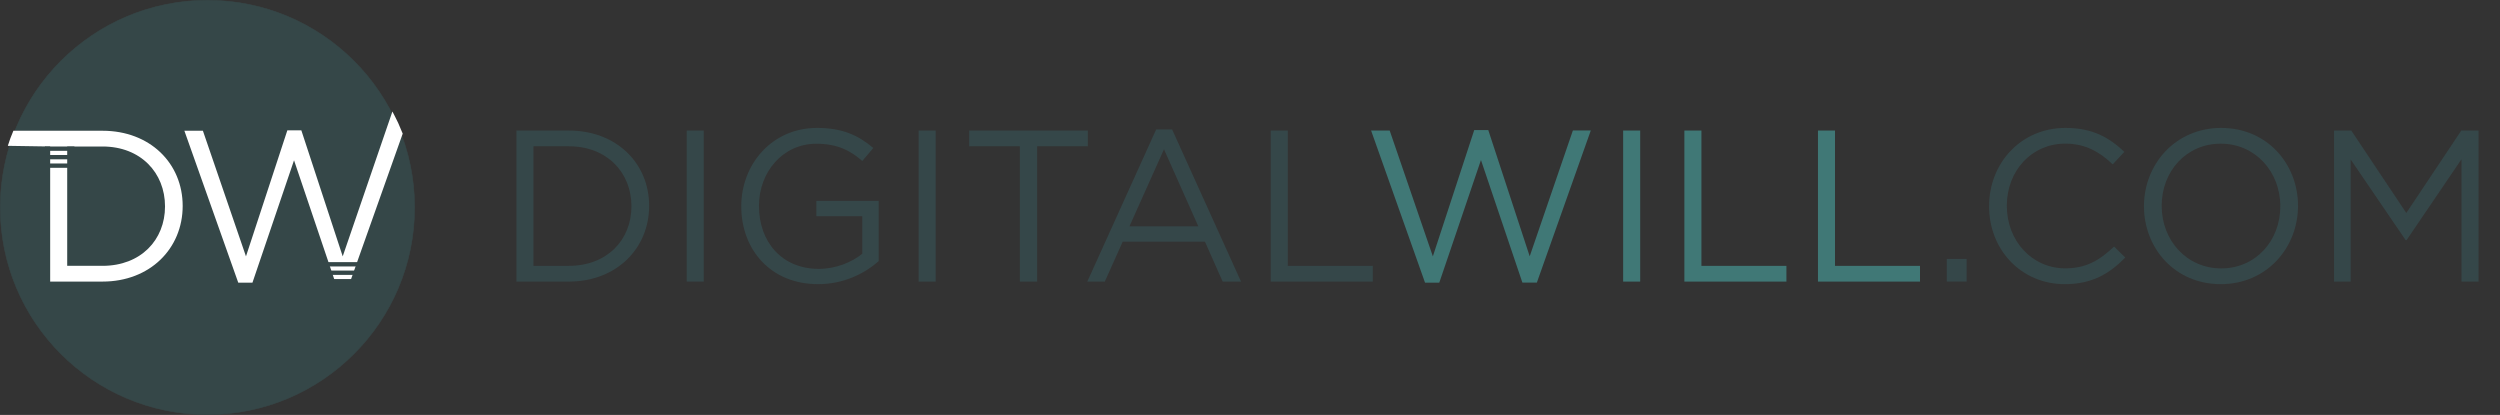 <?xml version="1.0" encoding="utf-8"?>
<!-- Generator: Adobe Illustrator 26.3.1, SVG Export Plug-In . SVG Version: 6.00 Build 0)  -->
<svg version="1.1" id="Layer_1" xmlns="http://www.w3.org/2000/svg" xmlns:xlink="http://www.w3.org/1999/xlink" x="0px" y="0px"
	 viewBox="0 0 4858.3 806.3" style="enable-background:new 0 0 4858.3 806.3;" xml:space="preserve">
<rect x="0" y="0" width="4858.3" height="806.3" fill="#333333" stroke="none"/>
<style type="text/css">
	.st0{fill:#354748;stroke:#354748;stroke-miterlimit:10;}
	.st1{fill:#FFFFFF;}
	.st2{fill:#354748;}
	.st3{enable-background:new    ;}
	.st4{fill:#354749;}
	.st5{fill:#407876;}
</style>
<g id="Layer_2_00000099644030449867107980000002670108189824898495_">
	<g id="Layer_1-2">
		<circle class="st0" cx="403.1" cy="403.1" r="402.6"/>
		<path class="st1" d="M199.3,547.2H97.5V284.7l-82.3-1.3c0,0,4.5-13.4,5-14.8l5.8-14.5h173.3c92.1,0,155.7,63.2,155.7,146.1
			S291.4,547.2,199.3,547.2z M199.3,284.7h-68.7v231.9h68.7c74.1,0,121.4-50.2,121.4-115.5S273.4,284.7,199.3,284.7L199.3,284.7z"/>
		<path class="st1" d="M558.4,253.3h27.2L666,498.2l83.3-242.8l13.3-38.7c0,0,9.5,18.2,11.1,22l8.9,21L679.8,549.3h-28l-80.4-237.8
			l-80.8,237.8H463L358.3,254.1h36L478,498.2L558.4,253.3z"/>
		<rect x="87.4" y="284.7" class="st2" width="57.2" height="8.4"/>
		<rect x="86.1" y="301.2" class="st2" width="58.5" height="8.4"/>
		<rect x="84.9" y="317.7" class="st2" width="59.8" height="8.4"/>
		<rect x="634.6" y="509.4" class="st2" width="67.2" height="8.4"/>
		<rect x="633" y="525.8" class="st2" width="68.7" height="8.4"/>
		<rect x="631.6" y="542.3" class="st2" width="70.2" height="8.4"/>
		<g class="st3">
			<path class="st4" d="M1105.5,547.2h-101.9V253.7h101.9c92.2,0,156,63.3,156,146.3C1261.5,483,1197.8,547.2,1105.5,547.2z
				 M1105.5,284.3h-68.8v232.3h68.8c74.2,0,121.6-50.3,121.6-115.7C1227.1,335.4,1179.7,284.3,1105.5,284.3z"/>
			<path class="st4" d="M1367.6,253.7v293.5h-33.1V253.7H1367.6z"/>
			<path class="st4" d="M1589.8,552.2c-92.2,0-149.3-67.1-149.3-151.4c0-80.9,59.1-152.2,147.2-152.2c49.5,0,80.1,14.3,109.4,39
				l-21.4,25.2c-22.6-19.7-47.8-33.5-89.3-33.5c-65,0-111.5,54.9-111.5,120.8c0,70.4,44.9,122.4,116.1,122.4
				c33.5,0,64.6-13,84.7-29.4v-73h-89.3v-29.8h121.2v117C1680.4,531.7,1639.3,552.2,1589.8,552.2z"/>
			<path class="st4" d="M1818.3,253.7v293.5h-33.1V253.7H1818.3z"/>
		</g>
		<g class="st3">
			<path class="st4" d="M2015.4,547.2h-33.5V284.3h-98.5v-30.6h230.6v30.6h-98.5V547.2z"/>
		</g>
		<g class="st3">
			<path class="st4" d="M2411.7,547.2H2376l-34.4-77.6h-159.8l-34.8,77.6h-34l133.8-295.6h31L2411.7,547.2z M2262,290.1l-67.1,149.7
				h133.8L2262,290.1z"/>
		</g>
		<g class="st3">
			<path class="st4" d="M2469.5,253.7h33.1v262.9h165.2v30.6h-198.3V253.7z"/>
		</g>
		<g class="st3">
			<path class="st5" d="M2864.9,252.8h27.3l80.5,245.3l83.9-244.5h34.8l-104.8,295.6h-28.1l-80.5-238.2L2797,549.3h-27.7
				l-104.8-295.6h36.1l83.9,244.5L2864.9,252.8z"/>
			<path class="st5" d="M3187.4,253.7v293.5h-33.1V253.7H3187.4z"/>
			<path class="st5" d="M3273.3,253.7h33.1v262.9h165.2v30.6h-198.3V253.7z"/>
			<path class="st5" d="M3532.9,253.7h33.1v262.9h165.2v30.6h-198.3V253.7z"/>
		</g>
		<g class="st3">
			<path class="st4" d="M3783.2,547.2v-44h38.6v44H3783.2z"/>
		</g>
		<g class="st3">
			<path class="st4" d="M4012.6,552.2c-84.7,0-147.2-66.7-147.2-151.4c0-83.9,62.1-152.2,148.4-152.2c53.3,0,85.1,18.9,114.5,46.5
				l-22.6,24.3c-24.7-23.5-52.4-40.3-92.2-40.3c-65,0-113.6,52.4-113.6,120.8c0,68.3,49.1,121.6,113.6,121.6
				c40.3,0,66.7-15.5,94.8-42.4l21.8,21.4C4099.4,531.7,4065.8,552.2,4012.6,552.2z"/>
		</g>
		<g class="st3">
			<path class="st4" d="M4315.7,552.2c-89.3,0-149.3-70-149.3-151.4c0-81.3,60.8-152.2,150.1-152.2c89.3,0,149.3,70,149.3,151.4
				C4465.8,481.3,4405,552.2,4315.7,552.2z M4315.7,279.2c-67.1,0-114.9,53.7-114.9,120.8c0,67.1,48.6,121.6,115.7,121.6
				s114.9-53.7,114.9-120.8C4431.4,333.8,4382.8,279.2,4315.7,279.2z"/>
			<path class="st4" d="M4676.7,466.7h-1.7l-106.9-156.8v237.3h-32.3V253.7h33.5l106.9,160.2l106.9-160.2h33.5v293.5h-33.1V309.4
				L4676.7,466.7z"/>
		</g>
	</g>
</g>
</svg>
